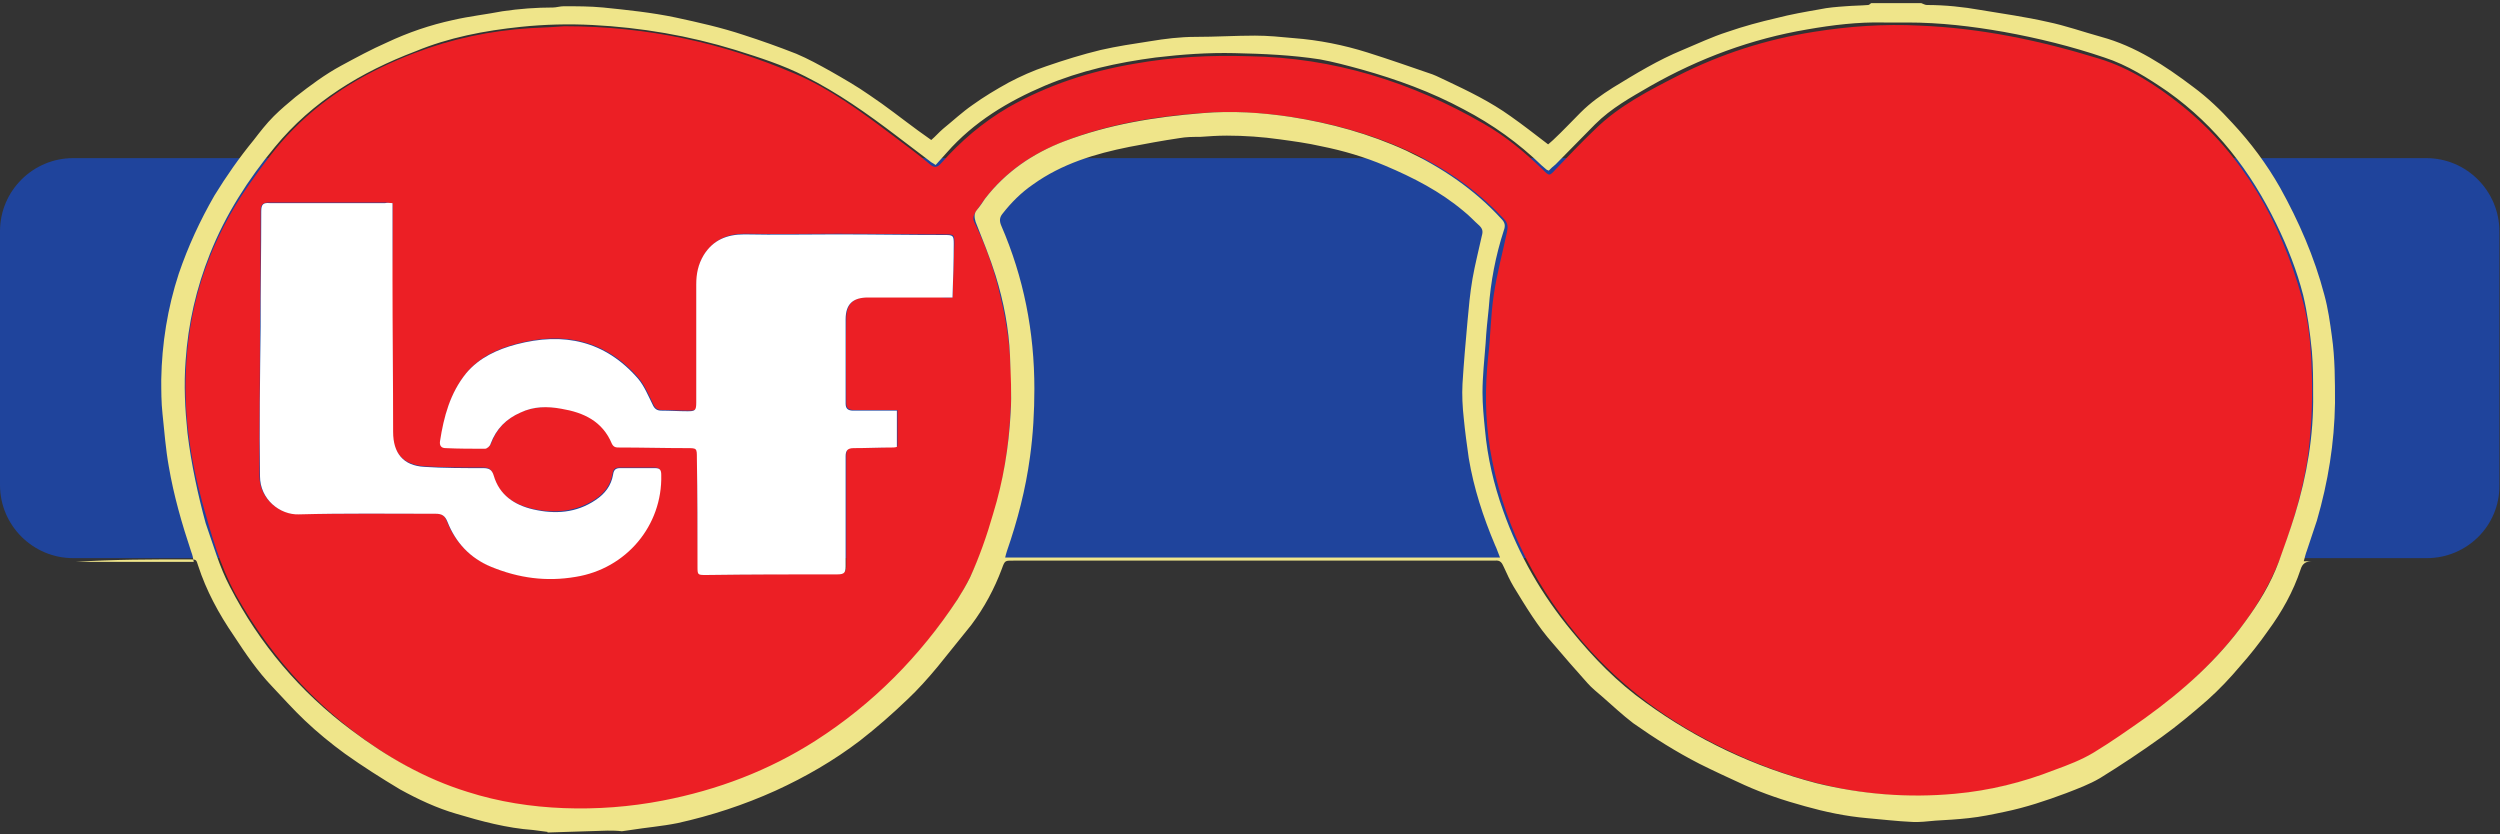 <?xml version="1.0" encoding="utf-8"?>
<!-- Generator: Adobe Illustrator 24.1.2, SVG Export Plug-In . SVG Version: 6.00 Build 0)  -->
<!DOCTYPE svg PUBLIC "-//W3C//DTD SVG 1.1//EN" "http://www.w3.org/Graphics/SVG/1.1/DTD/svg11.dtd">
<svg version="1.1" id="Layer_1" xmlns:x="http://ns.adobe.com/Extensibility/1.0/" xmlns:i="http://ns.adobe.com/AdobeIllustrator/10.0/" xmlns:graph="http://ns.adobe.com/Graphs/1.0/"
	 xmlns="http://www.w3.org/2000/svg" xmlns:xlink="http://www.w3.org/1999/xlink" x="0px" y="0px" viewBox="0 0 400 133.5"
	 style="enable-background:new 0 0 400 133.5;" xml:space="preserve">
<rect x="0" y="0" width="400" height="133.5" fill="#333333" stroke="none"/>
<style type="text/css">
	.st0{fill:#1F449C;}
	.st1{fill:#EC1F25;}
	.st2{fill:#FFFFFF;}
	.st3{fill:#EFE58A;}
</style>
<path class="st0" d="M388.3,89.3H11.7C5.3,89.3,0,84.1,0,77.6l0-40.6c0-6.5,5.3-11.7,11.7-11.7h376.5c6.5,0,11.7,5.3,11.7,11.7v40.6
	C400,84.1,394.7,89.3,388.3,89.3z"/>
<g>
	<path class="st1" d="M90.3,4.2c13.5,0,25.4,2.7,36.9,7.6c5.6,2.4,10.5,6,15.4,9.7c2.1,1.6,4.2,3.1,6.2,4.8c0.7,0.6,1.2,0.5,1.8-0.2
		c3.1-3.5,6.6-6.5,10.7-8.9c6.3-3.6,13.1-5.8,20.2-7c6.1-1.1,12.3-1.4,18.4-1.2c13.4,0.2,25.9,4.1,37.5,10.8c3.5,2,6.5,4.5,9.4,7.3
		c1.1,1.1,1.1,1.1,2.1,0c2.1-2.2,4.2-4.4,6.4-6.5c3.8-3.7,8.5-6.1,13.2-8.5c6.9-3.5,14.1-5.8,21.7-7c5.6-0.9,11.3-1.3,17-1
		c9.8,0.4,19.3,2.4,28.7,5.3c4.9,1.5,9.2,4.3,13.2,7.5c9.9,8,15.8,18.6,19.2,30.7c0.9,3.1,1.3,6.4,1.5,9.7c0.2,4.2,0.2,8.4-0.2,12.6
		c-0.5,6.3-2.2,12.3-4.3,18.2c-3.1,8.6-8.6,15.4-15.2,21.4c-4.6,4.1-9.5,7.7-14.8,10.8c-4.7,2.8-9.9,4.4-15.1,5.6
		c-6,1.4-12,1.8-18.1,1.3c-9.9-0.8-19.2-3.8-28-8.3c-8.5-4.3-15.8-10-21.9-17.4c-7.2-8.7-11.9-18.5-13.8-29.7
		c-0.8-4.9-0.8-9.8-0.3-14.7c0.4-3.3,0.4-6.6,0.9-9.9c0.5-3.4,1.4-6.7,2.1-10c0.2-0.9,0.2-1.5-0.5-2.2c-7.4-7.9-16.7-12.3-27-14.9
		c-6.5-1.6-13.2-2.4-19.9-2.1c-8.4,0.5-16.8,1.8-24.6,5.1c-5.5,2.3-9.9,5.9-13.1,11c-0.5,0.8-0.2,1.3,0.1,1.9
		c1.8,3.7,3.1,7.6,4,11.6c1.6,6.5,2,13.1,1.5,19.7c-0.6,8.8-2.6,17.3-6.5,25.3c-1.7,3.4-4.1,6.6-6.4,9.6
		c-5.4,6.8-11.7,12.5-19.1,17.1c-7.9,4.8-16.4,7.8-25.4,9.4c-5,0.8-10.1,1.1-15.2,0.8c-9.7-0.5-18.7-3.4-27-8.7
		c-10.3-6.5-18.4-15.1-24.3-25.7c-2.5-4.6-3.9-9.6-5.3-14.6c-2-7.3-3.1-14.7-2.6-22.3c0.6-10.4,4-20,10-28.6
		c2.2-3.1,4.4-6.2,7.1-8.9c5.5-5.6,12.1-9.4,19.4-12.2c6-2.3,12.2-3.6,18.6-4C87.1,4.4,89.2,4.3,90.3,4.2z M152.4,47.6
		c0.1-3,0.2-5.9,0.3-8.7c0-1.4-0.1-1.4-1.4-1.4c-5.8,0-11.5-0.1-17.3-0.1c-4.9,0-9.8,0.1-14.8,0c-2.8,0-4.9,0.9-6.5,3.3
		c-0.9,1.4-1.2,3-1.2,4.7c0,6.3,0,12.6,0,18.9c0,1.3-0.1,1.4-1.4,1.4c-1.4,0-2.8-0.1-4.2-0.1c-0.7,0-1.1-0.3-1.4-1
		c-0.7-1.4-1.3-2.9-2.3-4.1c-5.3-6.1-12-7.5-19.5-5.5c-3.1,0.8-5.9,2.1-8,4.6c-2.6,3.2-3.6,6.9-4.2,10.9c-0.1,0.7,0.2,1.1,0.9,1.1
		c2.1,0,4.2,0.1,6.3,0.1c0.3,0,0.8-0.5,0.9-0.8c0.9-2.4,2.5-4,4.8-5c2.1-0.9,4.3-0.9,6.5-0.6c3.6,0.6,6.6,2,8.1,5.6
		c0.3,0.6,0.7,0.6,1.2,0.6c3.6,0,7.2,0.1,10.8,0.1c1.6,0,1.6,0,1.6,1.6c0,5.8,0,11.5,0.1,17.3c0,1.4,0,1.4,1.4,1.4
		c7,0,14-0.1,21-0.1c1,0,1.3-0.3,1.3-1.3c0-5.9,0-11.7,0-17.6c0-1,0.3-1.4,1.3-1.3c2,0,4,0,6.1-0.1c0.2,0,0.5-0.1,0.8-0.1
		c0-1.9,0-3.8,0-5.8c-2.4,0-4.7,0-7,0c-0.8,0-1.2-0.3-1.2-1.1c0-4.5-0.1-9,0-13.5c0-2.4,1.2-3.5,3.6-3.5c3.8,0,7.5,0,11.3,0
		C150.9,47.6,151.6,47.6,152.4,47.6z M62.8,32.5c-0.5,0-0.9-0.1-1.3-0.1c-6.1,0-12.3,0-18.4,0c-1,0-1.4,0.3-1.4,1.3
		c0,6.2,0,12.3-0.1,18.5c0,8-0.1,15.9-0.1,23.9c0,3.7,3.2,6.2,6.2,6.1c7.3-0.1,14.6,0,21.9-0.1c1,0,1.5,0.3,1.9,1.3
		c1.3,3.3,3.7,5.8,7,7.2c4.3,1.8,8.8,2.3,13.5,1.6c8.1-1.3,13.9-8.2,13.7-16.3c0-0.7-0.2-1.1-1-1.1c-1.9,0-3.8,0-5.6,0
		c-0.7,0-1,0.3-1.1,1c-0.3,1.8-1.3,3.1-2.8,4.1c-3.1,2-6.5,2.3-10,1.5c-3-0.7-5.4-2.2-6.3-5.4c-0.3-1-0.7-1.2-1.7-1.2
		c-3.1,0-6.3,0-9.4-0.2c-3.4-0.3-5-2.2-5-5.6c0-8.2-0.1-16.4-0.1-24.6C62.8,40.5,62.8,36.6,62.8,32.5z"/>
	<path class="st2" d="M152.4,47.6c-0.8,0-1.5,0-2.2,0c-3.8,0-7.5,0-11.3,0c-2.4,0-3.6,1-3.6,3.5c0,4.5,0,9,0,13.5
		c0,0.8,0.4,1.1,1.2,1.1c2.3,0,4.6,0,7,0c0,2,0,3.9,0,5.8c-0.3,0.1-0.5,0.1-0.8,0.1c-2,0-4,0.1-6.1,0.1c-1,0-1.3,0.4-1.3,1.3
		c0,5.9,0,11.7,0,17.6c0,1-0.2,1.3-1.3,1.3c-7,0-14,0-21,0.1c-1.4,0-1.4,0-1.4-1.4c0-5.8,0-11.5-0.1-17.3c0-1.6,0-1.6-1.6-1.6
		c-3.6,0-7.2-0.1-10.8-0.1c-0.5,0-0.9,0-1.2-0.6c-1.5-3.6-4.5-5-8.1-5.6c-2.2-0.4-4.4-0.4-6.5,0.6c-2.3,1-3.9,2.6-4.8,5
		c-0.1,0.4-0.6,0.8-0.9,0.8c-2.1,0-4.2,0-6.3-0.1c-0.7,0-1-0.4-0.9-1.1c0.6-3.9,1.6-7.7,4.2-10.9c2.1-2.5,5-3.8,8-4.6
		c7.6-2,14.2-0.6,19.5,5.5c1,1.2,1.6,2.7,2.3,4.1c0.3,0.7,0.7,1,1.4,1c1.4,0,2.8,0.1,4.2,0.1c1.2,0,1.4-0.1,1.4-1.4
		c0-6.3,0-12.6,0-18.9c0-1.7,0.3-3.2,1.2-4.7c1.5-2.4,3.7-3.3,6.5-3.3c4.9,0.1,9.8,0,14.8,0c5.8,0,11.5,0.1,17.3,0.1
		c1.3,0,1.4,0.1,1.4,1.4C152.6,41.8,152.5,44.6,152.4,47.6z"/>
	<path class="st2" d="M62.8,32.5c0,4.1,0,8,0,12c0,8.2,0.1,16.4,0.1,24.6c0,3.4,1.6,5.4,5,5.6c3.1,0.2,6.3,0.2,9.4,0.2
		c0.9,0,1.4,0.2,1.7,1.2c0.9,3.1,3.3,4.7,6.3,5.4c3.5,0.8,6.9,0.6,10-1.5c1.5-1,2.5-2.3,2.8-4.1c0.1-0.7,0.4-1,1.1-1
		c1.9,0,3.8,0,5.6,0c0.8,0,1,0.3,1,1.1c0.2,8.1-5.6,15-13.7,16.3c-4.7,0.8-9.1,0.2-13.5-1.6c-3.4-1.4-5.7-3.9-7-7.2
		c-0.4-1-0.9-1.3-1.9-1.3c-7.3,0-14.6-0.1-21.9,0.1c-3,0.1-6.2-2.4-6.2-6.1c-0.1-7.9,0-15.9,0.1-23.9c0-6.2,0.1-12.3,0.1-18.5
		c0-1.1,0.3-1.4,1.4-1.3c6.1,0,12.3,0,18.4,0C62,32.4,62.4,32.5,62.8,32.5z"/>
</g>
<g>
	<path class="st3" d="M85.1,133.5c0.2-0.1,0.4-0.1,0.6-0.2"/>
	<path class="st3" d="M30.3,89.5c1.1,0,1.1,0,1.4,1c1.3,4,3.3,7.7,5.7,11.2c1.9,2.9,3.8,5.7,6.2,8.2c1.7,1.8,3.4,3.7,5.2,5.4
		c2,1.9,4.2,3.7,6.4,5.3c2.8,2,5.8,3.9,8.8,5.7c2.9,1.6,5.9,3,9,3.9c4,1.2,8.1,2.3,12.3,2.6c0.8,0.1,1.6,0.2,2.3,0.3
		c0,0,0,0.1,0,0.1c3.2-0.1,6.4-0.2,9.6-0.3c0.8,0,1.5,0,2.3,0.1c0.5-0.1,0.9-0.1,1.4-0.2c2.5-0.4,5-0.6,7.5-1.1
		c5.4-1.2,10.6-2.9,15.7-5.2c4.8-2.2,9.3-4.8,13.5-8c2.7-2.1,5.2-4.3,7.6-6.6c1.7-1.6,3.3-3.4,4.8-5.2c1.8-2.2,3.6-4.5,5.4-6.7
		c2.1-2.8,3.7-5.8,4.9-9c0.5-1.4,0.5-1.3,2-1.3c0.1,0,0.3,0,0.4,0c25.2,0,50.4,0,75.6,0c0.3,0,0.6,0,0.9,0c0.8-0.1,1.1,0.3,1.4,1
		c0.5,1.1,1,2.2,1.6,3.2c1.9,3.1,3.8,6.3,6.3,9.1c1.8,2.1,3.6,4.2,5.5,6.3c0.7,0.8,1.6,1.5,2.4,2.2c1.6,1.4,3.2,2.9,4.9,4.2
		c3.4,2.4,6.9,4.6,10.6,6.5c2.4,1.2,4.8,2.3,7.2,3.4c3.1,1.4,6.4,2.5,9.7,3.4c3.2,0.9,6.5,1.6,9.9,1.9c2.4,0.2,4.8,0.5,7.1,0.6
		c1.3,0.1,2.6-0.1,3.9-0.2c1.8-0.1,3.5-0.2,5.3-0.4c1.9-0.2,3.8-0.6,5.7-1c3.4-0.7,6.7-1.8,9.9-3c1.8-0.7,3.7-1.4,5.4-2.4
		c3.4-2.1,6.7-4.3,9.9-6.6c2.5-1.8,4.9-3.8,7.3-5.9c1.9-1.7,3.6-3.5,5.2-5.4c1.6-1.8,3.1-3.7,4.5-5.7c2.2-3,4-6.2,5.2-9.8
		c0.3-1,0.9-1.3,1.9-1.3c5.9,0,11.8,0,17.7,0c0,0,0,0,0,0h-6.3c-2.1,0-4.2,0-6.3,0c-2.1,0-4.2,0-6.5,0c0.2-0.7,0.3-1.2,0.5-1.7
		c0.5-1.6,1.1-3.2,1.6-4.8c1.8-6.2,2.8-12.4,2.9-18.8c0-3.6,0-7.2-0.5-10.7c-0.3-2.2-0.6-4.4-1.2-6.6c-1.6-6.1-4.1-11.8-7.1-17.2
		c-2.1-3.7-4.7-7.2-7.6-10.3c-1.9-2.1-4-4.1-6.3-5.8c-4.5-3.4-9.2-6.5-14.7-8c-2.9-0.8-5.7-1.8-8.6-2.4c-3.5-0.8-7.1-1.3-10.7-1.9
		c-2.8-0.5-5.7-0.8-8.6-0.8c-0.3,0-0.6-0.2-0.9-0.3h-8c-0.2,0.1-0.3,0.3-0.5,0.3c-1.2,0.1-2.4,0.1-3.6,0.2c-1.4,0.1-2.8,0.2-4.2,0.5
		c-2.3,0.4-4.6,0.8-6.9,1.4c-2.6,0.6-5.2,1.3-7.8,2.2c-2.5,0.8-4.8,1.9-7.2,2.9c-3.9,1.6-7.5,3.8-11.1,6c-1.9,1.2-3.6,2.4-5.2,4
		c-1.5,1.5-2.9,3-4.4,4.4c-0.3,0.3-0.6,0.5-0.8,0.7c-2.1-1.6-4-3.1-6-4.5c-3.2-2.3-6.7-4-10.3-5.7c-0.7-0.3-1.4-0.7-2.2-1
		c-3.5-1.2-6.9-2.4-10.4-3.5c-3.8-1.2-7.8-2-11.8-2.3c-2.1-0.2-4.1-0.4-6.2-0.4c-3.2,0-6.3,0.2-9.5,0.2c-2.5,0-4.9,0.3-7.3,0.7
		c-2.6,0.4-5.3,0.8-7.9,1.4c-2.9,0.7-5.8,1.6-8.7,2.6c-2.1,0.7-4.1,1.6-6,2.6c-2,1.1-4,2.3-5.8,3.6c-1.6,1.1-3.1,2.5-4.7,3.8
		c-0.7,0.6-1.2,1.2-1.9,1.8c-0.7-0.5-1.4-1-2.1-1.5c-2.6-1.9-5.1-3.9-7.8-5.7c-2-1.4-4.1-2.6-6.2-3.8c-1.8-1-3.6-2-5.5-2.8
		c-2.8-1.1-5.6-2.1-8.4-3c-3.6-1.2-7.2-2-10.9-2.8c-3.8-0.8-7.7-1.2-11.6-1.6c-2.1-0.2-4.2-0.2-6.3-0.2c-0.6,0-1.2,0.2-1.7,0.2
		c-2.7,0-5.4,0.2-8.1,0.6c-2.6,0.5-5.3,0.8-7.9,1.4c-3.7,0.8-7.2,2-10.6,3.6c-2.5,1.1-4.9,2.4-7.3,3.7c-2.6,1.4-5,3.2-7.3,5
		c-1.2,1-2.4,2-3.5,3.1c-1.2,1.2-2.2,2.5-3.2,3.8c-2.3,2.8-4.4,5.8-6.3,8.9c-2.3,4-4.2,8.1-5.7,12.5c-1.8,5.5-2.7,11.2-2.8,16.9
		c0,1.8,0,3.7,0.2,5.5c0.3,2.8,0.5,5.6,1,8.4c0.8,4.7,2.1,9.2,3.6,13.7c0.2,0.5,0.3,1,0.4,1.6H12.1C18.2,89.5,24.2,89.5,30.3,89.5z
		 M160.8,89.3c0.1-0.4,0.2-0.8,0.3-1.1c1.7-4.9,3-9.9,3.7-15.1c0.5-3.6,0.7-7.3,0.7-10.9c0-9.1-1.7-17.8-5.3-26.1
		c-0.3-0.7-0.3-1.3,0.2-1.9c1.4-1.8,3-3.4,4.9-4.7c4.6-3.3,9.9-4.9,15.4-6c2.6-0.5,5.3-1,8-1.4c1.1-0.2,2.2-0.2,3.3-0.2
		c1.4-0.1,2.8-0.2,4.3-0.2c2.8,0,5.7,0.2,8.5,0.6c2.2,0.3,4.4,0.6,6.6,1.1c3.5,0.7,6.9,1.7,10.2,3.1c4.5,1.9,8.8,4.1,12.6,7.3
		c0.9,0.7,1.7,1.6,2.5,2.3c0.5,0.5,0.6,0.9,0.4,1.6c-0.5,2.3-1.1,4.6-1.5,6.9c-0.4,2.3-0.6,4.6-0.8,6.8c-0.3,3.3-0.6,6.7-0.8,10
		c-0.1,1.8,0,3.7,0.2,5.5c0.2,2.1,0.5,4.3,0.8,6.4c0.8,4.8,2.3,9.4,4.2,13.9c0.3,0.6,0.5,1.3,0.8,2H160.8z M30,69.3
		c-0.4-3.8-0.6-7.7-0.3-11.6c0.4-5.9,1.7-11.6,3.9-17.1c2.5-6.3,6.1-11.9,10.4-17.1c6-7.3,13.8-12,22.5-15.3
		C71.8,6,77.5,4.9,83.3,4.3c3.8-0.4,7.7-0.5,11.5-0.3c7.8,0.4,15.4,1.7,22.9,4c3.8,1.2,7.6,2.4,11.1,4.2c5.2,2.6,10,6,14.6,9.5
		c1.8,1.4,3.6,2.7,5.4,4.1c0.2,0.2,0.5,0.3,0.9,0.6c0.6-0.7,1.2-1.3,1.8-2c4.3-4.9,9.8-8.2,15.7-10.7c5.7-2.4,11.6-3.7,17.7-4.5
		c4.2-0.5,8.4-0.8,12.6-0.7c4.6,0.1,9.2,0.3,13.7,1c2.2,0.4,4.4,1,6.6,1.6c5.7,1.6,11.2,3.6,16.4,6.4c4.6,2.4,8.8,5.4,12.5,9
		c0.2,0.2,0.5,0.4,0.7,0.6c0.1,0.1,0.2,0.1,0.4,0.2c0.3-0.3,0.7-0.7,1.1-1c2.1-2.1,4.2-4.3,6.3-6.4c2.6-2.6,5.7-4.3,8.8-6.1
		c7.9-4.5,16.3-7.6,25.2-9.1c4-0.7,8.1-1.2,12.2-1.1c1.3,0,2.5,0,3.8,0c5.2,0,10.3,0.6,15.4,1.5c5.5,1,10.8,2.3,16.1,4.1
		c3.7,1.2,7,3.3,10.2,5.5c7.7,5.5,13.2,12.7,17.3,21.1c1.8,3.7,3.3,7.5,4.3,11.4c0.7,2.9,1.1,6,1.4,9c0.2,2.3,0.2,4.6,0.2,6.9
		c0.1,6.6-1,13-2.9,19.2c-0.8,2.6-1.7,5.1-2.6,7.6c-1.3,3.5-3.2,6.6-5.4,9.6c-4.4,6.1-9.9,11-16,15.4c-2.7,1.9-5.4,3.8-8.2,5.5
		c-2,1.2-4.1,2-6.3,2.8c-5.1,2-10.4,3.3-15.9,3.8c-7.5,0.7-14.9,0.1-22.2-1.7c-9.9-2.6-19-6.9-27.3-12.9c-4.5-3.2-8.3-7.1-11.8-11.4
		c-4.8-5.8-8.5-12.2-11-19.3c-1.5-4.2-2.5-8.5-2.9-12.9c-0.2-2-0.4-4-0.4-6c0-2.6,0.3-5.3,0.5-7.9c0.1-1.9,0.3-3.7,0.5-5.6
		c0.3-4.2,1.1-8.4,2.4-12.4c0.3-0.8,0.2-1.3-0.4-1.9c-4.3-4.7-9.5-8.2-15.2-10.9c-5.9-2.7-12.1-4.4-18.5-5.4
		c-4.7-0.7-9.4-1-14.1-0.6c-7.6,0.6-15,1.8-22.1,4.5c-5,1.9-9.4,4.9-12.7,9.2c-0.4,0.6-0.8,1.2-1.3,1.8c-0.5,0.6-0.4,1.2-0.2,1.9
		c1.1,2.8,2.3,5.7,3.2,8.6c1.3,4.2,2.1,8.4,2.3,12.8c0.1,3.1,0.3,6.1,0.1,9.2c-0.3,5.5-1.2,10.9-2.8,16.1c-1,3.5-2.2,6.9-3.7,10.2
		c-0.6,1.2-1.3,2.4-2,3.5c-6,9.1-13.5,16.7-22.7,22.6c-7.5,4.8-15.7,7.9-24.5,9.6c-5.2,1-10.5,1.4-15.8,1.2
		c-5.2-0.2-10.4-1-15.4-2.6c-6.8-2.1-12.9-5.6-18.6-9.9c-8.2-6.1-14.7-13.8-19.4-22.9c-1.7-3.2-2.7-6.8-3.9-10.2
		C31.7,79.3,30.6,74.3,30,69.3z"/>
	<ellipse class="st2" cx="62.7" cy="58.5" rx="0" ry="15.7"/>
	<ellipse class="st2" cx="120.4" cy="91.7" rx="6.4" ry="0"/>
	<path class="st2" d="M42,37.9c0-1.5,0-3,0-4.5c0,0,0,0,0,0C42,34.9,42,36.4,42,37.9C42,37.9,42,37.9,42,37.9z"/>
	<path class="st2" d="M109.4,71.5c-1.1,0-2.2,0-3.3,0c0,0,0,0,0,0c1,0,2.1,0,3.1,0C109.3,71.4,109.3,71.4,109.4,71.5z"/>
	<ellipse class="st2" cx="143.7" cy="37.6" rx="1.8" ry="0"/>
	<path class="st2" d="M106.5,65.8c0.3,0,0.7,0,1,0c0,0,0,0,0,0C107.1,65.8,106.8,65.8,106.5,65.8C106.5,65.8,106.5,65.8,106.5,65.8z
		"/>
	<path class="st2" d="M137.7,71.4c0.3,0,0.5,0,0.8,0c0,0,0,0,0,0C138.2,71.5,137.9,71.5,137.7,71.4
		C137.7,71.5,137.7,71.5,137.7,71.4z"/>
</g>
</svg>

